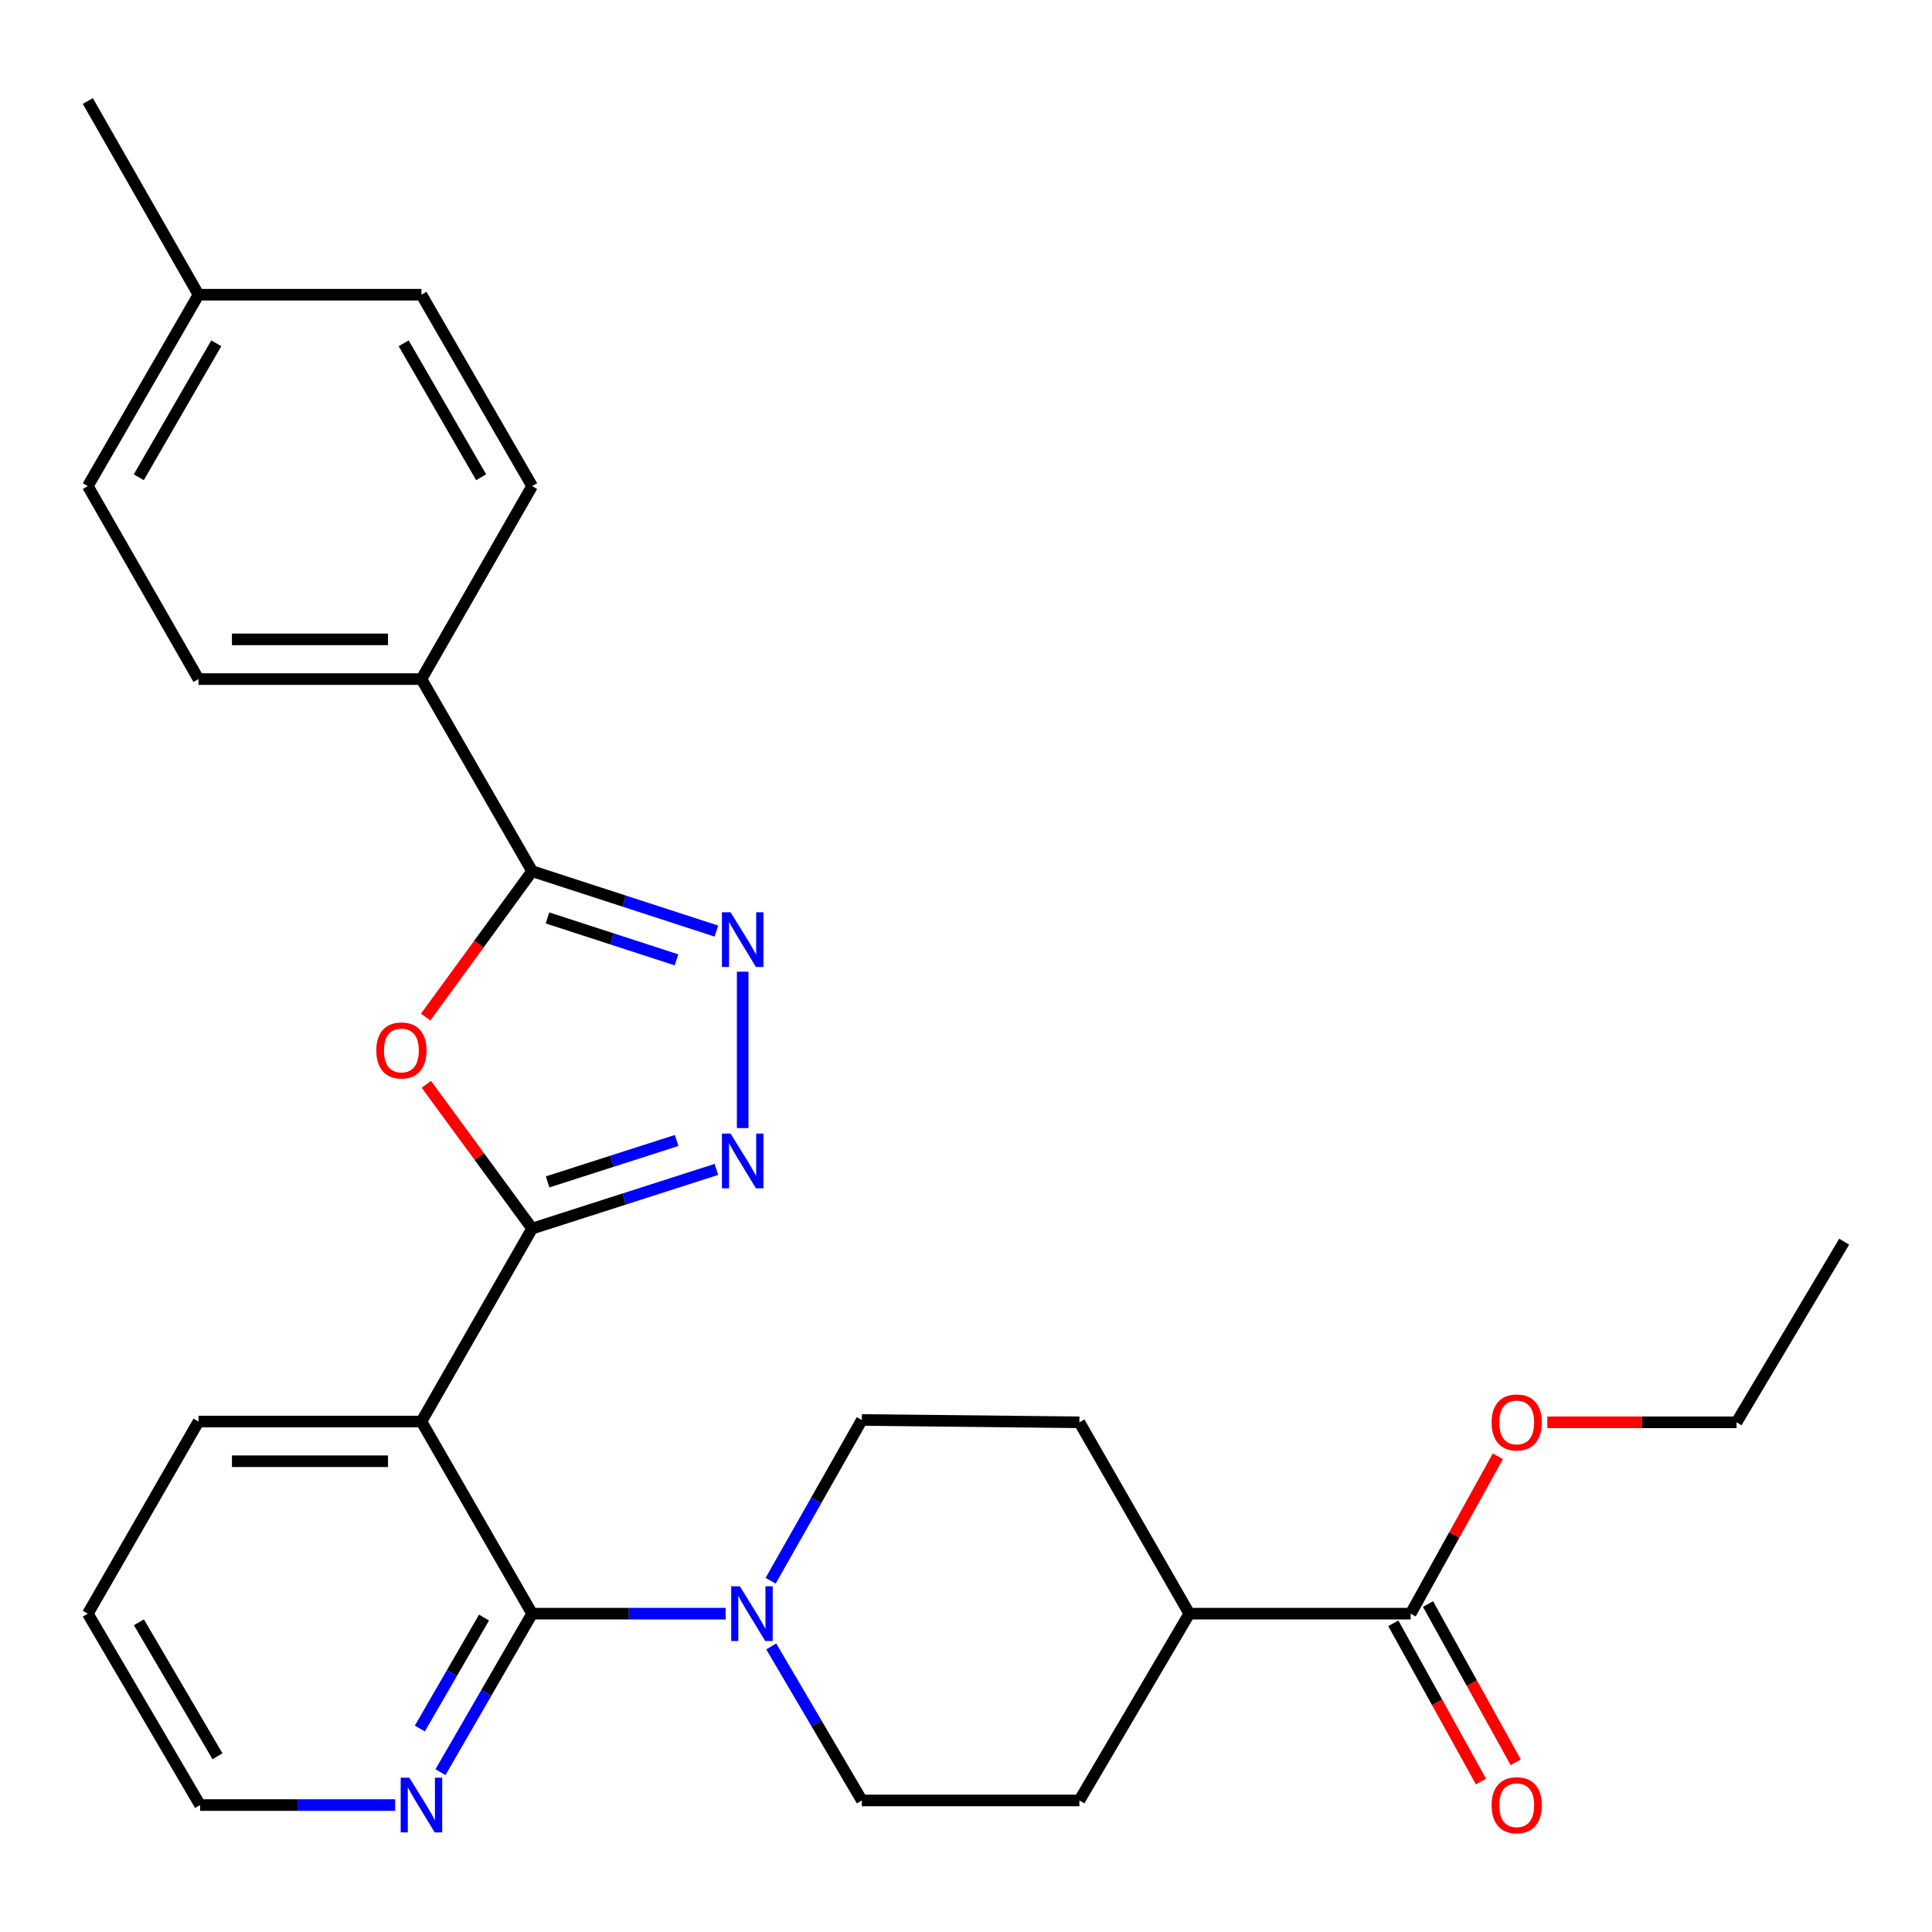 <?xml version='1.0' encoding='iso-8859-1'?>
<svg version='1.1' baseProfile='full'
              xmlns='http://www.w3.org/2000/svg'
                      xmlns:rdkit='http://www.rdkit.org/xml'
                      xmlns:xlink='http://www.w3.org/1999/xlink'
                  xml:space='preserve'
width='1000px' height='1000px' viewBox='0 0 1000 1000'>
<!-- END OF HEADER -->
<rect style='opacity:1.0;fill:#FFFFFF;stroke:none' width='1000' height='1000' x='0' y='0'> </rect>
<path class='bond-0' d='M 275.427,635.912 L 248.058,598.581' style='fill:none;fill-rule:evenodd;stroke:#000000;stroke-width:6px;stroke-linecap:butt;stroke-linejoin:miter;stroke-opacity:1' />
<path class='bond-0' d='M 248.058,598.581 L 220.689,561.249' style='fill:none;fill-rule:evenodd;stroke:#FF0000;stroke-width:6px;stroke-linecap:butt;stroke-linejoin:miter;stroke-opacity:1' />
<path class='bond-1' d='M 275.427,635.912 L 323.12,620.599' style='fill:none;fill-rule:evenodd;stroke:#000000;stroke-width:6px;stroke-linecap:butt;stroke-linejoin:miter;stroke-opacity:1' />
<path class='bond-1' d='M 323.12,620.599 L 370.813,605.286' style='fill:none;fill-rule:evenodd;stroke:#0000FF;stroke-width:6px;stroke-linecap:butt;stroke-linejoin:miter;stroke-opacity:1' />
<path class='bond-1' d='M 283.453,611.752 L 316.838,601.032' style='fill:none;fill-rule:evenodd;stroke:#000000;stroke-width:6px;stroke-linecap:butt;stroke-linejoin:miter;stroke-opacity:1' />
<path class='bond-1' d='M 316.838,601.032 L 350.222,590.313' style='fill:none;fill-rule:evenodd;stroke:#0000FF;stroke-width:6px;stroke-linecap:butt;stroke-linejoin:miter;stroke-opacity:1' />
<path class='bond-2' d='M 275.427,635.912 L 218.137,735.788' style='fill:none;fill-rule:evenodd;stroke:#000000;stroke-width:6px;stroke-linecap:butt;stroke-linejoin:miter;stroke-opacity:1' />
<path class='bond-5' d='M 220.315,526.439 L 247.871,488.681' style='fill:none;fill-rule:evenodd;stroke:#FF0000;stroke-width:6px;stroke-linecap:butt;stroke-linejoin:miter;stroke-opacity:1' />
<path class='bond-5' d='M 247.871,488.681 L 275.427,450.922' style='fill:none;fill-rule:evenodd;stroke:#000000;stroke-width:6px;stroke-linecap:butt;stroke-linejoin:miter;stroke-opacity:1' />
<path class='bond-3' d='M 384.414,583.895 L 384.414,502.948' style='fill:none;fill-rule:evenodd;stroke:#0000FF;stroke-width:6px;stroke-linecap:butt;stroke-linejoin:miter;stroke-opacity:1' />
<path class='bond-4' d='M 218.137,735.788 L 275.427,835.23' style='fill:none;fill-rule:evenodd;stroke:#000000;stroke-width:6px;stroke-linecap:butt;stroke-linejoin:miter;stroke-opacity:1' />
<path class='bond-19' d='M 218.137,735.788 L 102.745,735.788' style='fill:none;fill-rule:evenodd;stroke:#000000;stroke-width:6px;stroke-linecap:butt;stroke-linejoin:miter;stroke-opacity:1' />
<path class='bond-19' d='M 200.828,756.339 L 120.054,756.339' style='fill:none;fill-rule:evenodd;stroke:#000000;stroke-width:6px;stroke-linecap:butt;stroke-linejoin:miter;stroke-opacity:1' />
<path class='bond-28' d='M 370.809,481.927 L 323.118,466.425' style='fill:none;fill-rule:evenodd;stroke:#0000FF;stroke-width:6px;stroke-linecap:butt;stroke-linejoin:miter;stroke-opacity:1' />
<path class='bond-28' d='M 323.118,466.425 L 275.427,450.922' style='fill:none;fill-rule:evenodd;stroke:#000000;stroke-width:6px;stroke-linecap:butt;stroke-linejoin:miter;stroke-opacity:1' />
<path class='bond-28' d='M 350.149,496.82 L 316.765,485.969' style='fill:none;fill-rule:evenodd;stroke:#0000FF;stroke-width:6px;stroke-linecap:butt;stroke-linejoin:miter;stroke-opacity:1' />
<path class='bond-28' d='M 316.765,485.969 L 283.382,475.117' style='fill:none;fill-rule:evenodd;stroke:#000000;stroke-width:6px;stroke-linecap:butt;stroke-linejoin:miter;stroke-opacity:1' />
<path class='bond-6' d='M 275.427,835.23 L 325.526,835.23' style='fill:none;fill-rule:evenodd;stroke:#000000;stroke-width:6px;stroke-linecap:butt;stroke-linejoin:miter;stroke-opacity:1' />
<path class='bond-6' d='M 325.526,835.23 L 375.625,835.23' style='fill:none;fill-rule:evenodd;stroke:#0000FF;stroke-width:6px;stroke-linecap:butt;stroke-linejoin:miter;stroke-opacity:1' />
<path class='bond-8' d='M 275.427,835.23 L 251.704,876.253' style='fill:none;fill-rule:evenodd;stroke:#000000;stroke-width:6px;stroke-linecap:butt;stroke-linejoin:miter;stroke-opacity:1' />
<path class='bond-8' d='M 251.704,876.253 L 227.98,917.275' style='fill:none;fill-rule:evenodd;stroke:#0000FF;stroke-width:6px;stroke-linecap:butt;stroke-linejoin:miter;stroke-opacity:1' />
<path class='bond-8' d='M 250.52,837.249 L 233.914,865.964' style='fill:none;fill-rule:evenodd;stroke:#000000;stroke-width:6px;stroke-linecap:butt;stroke-linejoin:miter;stroke-opacity:1' />
<path class='bond-8' d='M 233.914,865.964 L 217.307,894.68' style='fill:none;fill-rule:evenodd;stroke:#0000FF;stroke-width:6px;stroke-linecap:butt;stroke-linejoin:miter;stroke-opacity:1' />
<path class='bond-9' d='M 275.427,450.922 L 218.137,351.492' style='fill:none;fill-rule:evenodd;stroke:#000000;stroke-width:6px;stroke-linecap:butt;stroke-linejoin:miter;stroke-opacity:1' />
<path class='bond-10' d='M 399.19,852.195 L 422.639,892.052' style='fill:none;fill-rule:evenodd;stroke:#0000FF;stroke-width:6px;stroke-linecap:butt;stroke-linejoin:miter;stroke-opacity:1' />
<path class='bond-10' d='M 422.639,892.052 L 446.089,931.91' style='fill:none;fill-rule:evenodd;stroke:#000000;stroke-width:6px;stroke-linecap:butt;stroke-linejoin:miter;stroke-opacity:1' />
<path class='bond-11' d='M 398.878,818.189 L 422.483,776.583' style='fill:none;fill-rule:evenodd;stroke:#0000FF;stroke-width:6px;stroke-linecap:butt;stroke-linejoin:miter;stroke-opacity:1' />
<path class='bond-11' d='M 422.483,776.583 L 446.089,734.978' style='fill:none;fill-rule:evenodd;stroke:#000000;stroke-width:6px;stroke-linecap:butt;stroke-linejoin:miter;stroke-opacity:1' />
<path class='bond-7' d='M 730.156,835.23 L 615.586,835.23' style='fill:none;fill-rule:evenodd;stroke:#000000;stroke-width:6px;stroke-linecap:butt;stroke-linejoin:miter;stroke-opacity:1' />
<path class='bond-13' d='M 721.168,840.211 L 743.862,881.168' style='fill:none;fill-rule:evenodd;stroke:#000000;stroke-width:6px;stroke-linecap:butt;stroke-linejoin:miter;stroke-opacity:1' />
<path class='bond-13' d='M 743.862,881.168 L 766.557,922.125' style='fill:none;fill-rule:evenodd;stroke:#FF0000;stroke-width:6px;stroke-linecap:butt;stroke-linejoin:miter;stroke-opacity:1' />
<path class='bond-13' d='M 739.143,830.25 L 761.838,871.207' style='fill:none;fill-rule:evenodd;stroke:#000000;stroke-width:6px;stroke-linecap:butt;stroke-linejoin:miter;stroke-opacity:1' />
<path class='bond-13' d='M 761.838,871.207 L 784.533,912.164' style='fill:none;fill-rule:evenodd;stroke:#FF0000;stroke-width:6px;stroke-linecap:butt;stroke-linejoin:miter;stroke-opacity:1' />
<path class='bond-18' d='M 730.156,835.23 L 752.728,794.499' style='fill:none;fill-rule:evenodd;stroke:#000000;stroke-width:6px;stroke-linecap:butt;stroke-linejoin:miter;stroke-opacity:1' />
<path class='bond-18' d='M 752.728,794.499 L 775.3,753.768' style='fill:none;fill-rule:evenodd;stroke:#FF0000;stroke-width:6px;stroke-linecap:butt;stroke-linejoin:miter;stroke-opacity:1' />
<path class='bond-29' d='M 204.532,934.296 L 154.044,934.296' style='fill:none;fill-rule:evenodd;stroke:#0000FF;stroke-width:6px;stroke-linecap:butt;stroke-linejoin:miter;stroke-opacity:1' />
<path class='bond-29' d='M 154.044,934.296 L 103.556,934.296' style='fill:none;fill-rule:evenodd;stroke:#000000;stroke-width:6px;stroke-linecap:butt;stroke-linejoin:miter;stroke-opacity:1' />
<path class='bond-16' d='M 218.137,351.492 L 102.745,351.492' style='fill:none;fill-rule:evenodd;stroke:#000000;stroke-width:6px;stroke-linecap:butt;stroke-linejoin:miter;stroke-opacity:1' />
<path class='bond-16' d='M 200.828,330.941 L 120.054,330.941' style='fill:none;fill-rule:evenodd;stroke:#000000;stroke-width:6px;stroke-linecap:butt;stroke-linejoin:miter;stroke-opacity:1' />
<path class='bond-17' d='M 218.137,351.492 L 275.427,251.604' style='fill:none;fill-rule:evenodd;stroke:#000000;stroke-width:6px;stroke-linecap:butt;stroke-linejoin:miter;stroke-opacity:1' />
<path class='bond-14' d='M 446.089,931.91 L 558.683,931.91' style='fill:none;fill-rule:evenodd;stroke:#000000;stroke-width:6px;stroke-linecap:butt;stroke-linejoin:miter;stroke-opacity:1' />
<path class='bond-15' d='M 446.089,734.978 L 558.683,736.176' style='fill:none;fill-rule:evenodd;stroke:#000000;stroke-width:6px;stroke-linecap:butt;stroke-linejoin:miter;stroke-opacity:1' />
<path class='bond-12' d='M 615.586,835.23 L 558.683,736.176' style='fill:none;fill-rule:evenodd;stroke:#000000;stroke-width:6px;stroke-linecap:butt;stroke-linejoin:miter;stroke-opacity:1' />
<path class='bond-30' d='M 615.586,835.23 L 558.683,931.91' style='fill:none;fill-rule:evenodd;stroke:#000000;stroke-width:6px;stroke-linecap:butt;stroke-linejoin:miter;stroke-opacity:1' />
<path class='bond-21' d='M 102.745,351.492 L 45.455,251.604' style='fill:none;fill-rule:evenodd;stroke:#000000;stroke-width:6px;stroke-linecap:butt;stroke-linejoin:miter;stroke-opacity:1' />
<path class='bond-20' d='M 275.427,251.604 L 218.137,152.539' style='fill:none;fill-rule:evenodd;stroke:#000000;stroke-width:6px;stroke-linecap:butt;stroke-linejoin:miter;stroke-opacity:1' />
<path class='bond-20' d='M 249.044,247.033 L 208.94,177.687' style='fill:none;fill-rule:evenodd;stroke:#000000;stroke-width:6px;stroke-linecap:butt;stroke-linejoin:miter;stroke-opacity:1' />
<path class='bond-24' d='M 800.893,736.176 L 849.862,736.176' style='fill:none;fill-rule:evenodd;stroke:#FF0000;stroke-width:6px;stroke-linecap:butt;stroke-linejoin:miter;stroke-opacity:1' />
<path class='bond-24' d='M 849.862,736.176 L 898.83,736.176' style='fill:none;fill-rule:evenodd;stroke:#000000;stroke-width:6px;stroke-linecap:butt;stroke-linejoin:miter;stroke-opacity:1' />
<path class='bond-26' d='M 102.745,735.788 L 45.455,835.23' style='fill:none;fill-rule:evenodd;stroke:#000000;stroke-width:6px;stroke-linecap:butt;stroke-linejoin:miter;stroke-opacity:1' />
<path class='bond-22' d='M 218.137,152.539 L 102.745,152.539' style='fill:none;fill-rule:evenodd;stroke:#000000;stroke-width:6px;stroke-linecap:butt;stroke-linejoin:miter;stroke-opacity:1' />
<path class='bond-31' d='M 45.455,251.604 L 102.745,152.539' style='fill:none;fill-rule:evenodd;stroke:#000000;stroke-width:6px;stroke-linecap:butt;stroke-linejoin:miter;stroke-opacity:1' />
<path class='bond-31' d='M 71.838,247.033 L 111.941,177.687' style='fill:none;fill-rule:evenodd;stroke:#000000;stroke-width:6px;stroke-linecap:butt;stroke-linejoin:miter;stroke-opacity:1' />
<path class='bond-25' d='M 102.745,152.539 L 45.455,52.286' style='fill:none;fill-rule:evenodd;stroke:#000000;stroke-width:6px;stroke-linecap:butt;stroke-linejoin:miter;stroke-opacity:1' />
<path class='bond-23' d='M 103.556,934.296 L 45.455,835.23' style='fill:none;fill-rule:evenodd;stroke:#000000;stroke-width:6px;stroke-linecap:butt;stroke-linejoin:miter;stroke-opacity:1' />
<path class='bond-23' d='M 112.567,909.039 L 71.897,839.694' style='fill:none;fill-rule:evenodd;stroke:#000000;stroke-width:6px;stroke-linecap:butt;stroke-linejoin:miter;stroke-opacity:1' />
<path class='bond-27' d='M 898.83,736.176 L 954.545,642.694' style='fill:none;fill-rule:evenodd;stroke:#000000;stroke-width:6px;stroke-linecap:butt;stroke-linejoin:miter;stroke-opacity:1' />
<path  class='atom-1' d='M 194.77 543.709
Q 194.77 536.909, 198.13 533.109
Q 201.49 529.309, 207.77 529.309
Q 214.05 529.309, 217.41 533.109
Q 220.77 536.909, 220.77 543.709
Q 220.77 550.589, 217.37 554.509
Q 213.97 558.389, 207.77 558.389
Q 201.53 558.389, 198.13 554.509
Q 194.77 550.629, 194.77 543.709
M 207.77 555.189
Q 212.09 555.189, 214.41 552.309
Q 216.77 549.389, 216.77 543.709
Q 216.77 538.149, 214.41 535.349
Q 212.09 532.509, 207.77 532.509
Q 203.45 532.509, 201.09 535.309
Q 198.77 538.109, 198.77 543.709
Q 198.77 549.429, 201.09 552.309
Q 203.45 555.189, 207.77 555.189
' fill='#FF0000'/>
<path  class='atom-2' d='M 378.154 586.759
L 387.434 601.759
Q 388.354 603.239, 389.834 605.919
Q 391.314 608.599, 391.394 608.759
L 391.394 586.759
L 395.154 586.759
L 395.154 615.079
L 391.274 615.079
L 381.314 598.679
Q 380.154 596.759, 378.914 594.559
Q 377.714 592.359, 377.354 591.679
L 377.354 615.079
L 373.674 615.079
L 373.674 586.759
L 378.154 586.759
' fill='#0000FF'/>
<path  class='atom-4' d='M 378.154 472.189
L 387.434 487.189
Q 388.354 488.669, 389.834 491.349
Q 391.314 494.029, 391.394 494.189
L 391.394 472.189
L 395.154 472.189
L 395.154 500.509
L 391.274 500.509
L 381.314 484.109
Q 380.154 482.189, 378.914 479.989
Q 377.714 477.789, 377.354 477.109
L 377.354 500.509
L 373.674 500.509
L 373.674 472.189
L 378.154 472.189
' fill='#0000FF'/>
<path  class='atom-7' d='M 382.949 821.07
L 392.229 836.07
Q 393.149 837.55, 394.629 840.23
Q 396.109 842.91, 396.189 843.07
L 396.189 821.07
L 399.949 821.07
L 399.949 849.39
L 396.069 849.39
L 386.109 832.99
Q 384.949 831.07, 383.709 828.87
Q 382.509 826.67, 382.149 825.99
L 382.149 849.39
L 378.469 849.39
L 378.469 821.07
L 382.949 821.07
' fill='#0000FF'/>
<path  class='atom-9' d='M 211.877 920.136
L 221.157 935.136
Q 222.077 936.616, 223.557 939.296
Q 225.037 941.976, 225.117 942.136
L 225.117 920.136
L 228.877 920.136
L 228.877 948.456
L 224.997 948.456
L 215.037 932.056
Q 213.877 930.136, 212.637 927.936
Q 211.437 925.736, 211.077 925.056
L 211.077 948.456
L 207.397 948.456
L 207.397 920.136
L 211.877 920.136
' fill='#0000FF'/>
<path  class='atom-14' d='M 772.049 934.376
Q 772.049 927.576, 775.409 923.776
Q 778.769 919.976, 785.049 919.976
Q 791.329 919.976, 794.689 923.776
Q 798.049 927.576, 798.049 934.376
Q 798.049 941.256, 794.649 945.176
Q 791.249 949.056, 785.049 949.056
Q 778.809 949.056, 775.409 945.176
Q 772.049 941.296, 772.049 934.376
M 785.049 945.856
Q 789.369 945.856, 791.689 942.976
Q 794.049 940.056, 794.049 934.376
Q 794.049 928.816, 791.689 926.016
Q 789.369 923.176, 785.049 923.176
Q 780.729 923.176, 778.369 925.976
Q 776.049 928.776, 776.049 934.376
Q 776.049 940.096, 778.369 942.976
Q 780.729 945.856, 785.049 945.856
' fill='#FF0000'/>
<path  class='atom-19' d='M 772.049 736.256
Q 772.049 729.456, 775.409 725.656
Q 778.769 721.856, 785.049 721.856
Q 791.329 721.856, 794.689 725.656
Q 798.049 729.456, 798.049 736.256
Q 798.049 743.136, 794.649 747.056
Q 791.249 750.936, 785.049 750.936
Q 778.809 750.936, 775.409 747.056
Q 772.049 743.176, 772.049 736.256
M 785.049 747.736
Q 789.369 747.736, 791.689 744.856
Q 794.049 741.936, 794.049 736.256
Q 794.049 730.696, 791.689 727.896
Q 789.369 725.056, 785.049 725.056
Q 780.729 725.056, 778.369 727.856
Q 776.049 730.656, 776.049 736.256
Q 776.049 741.976, 778.369 744.856
Q 780.729 747.736, 785.049 747.736
' fill='#FF0000'/>
</svg>
